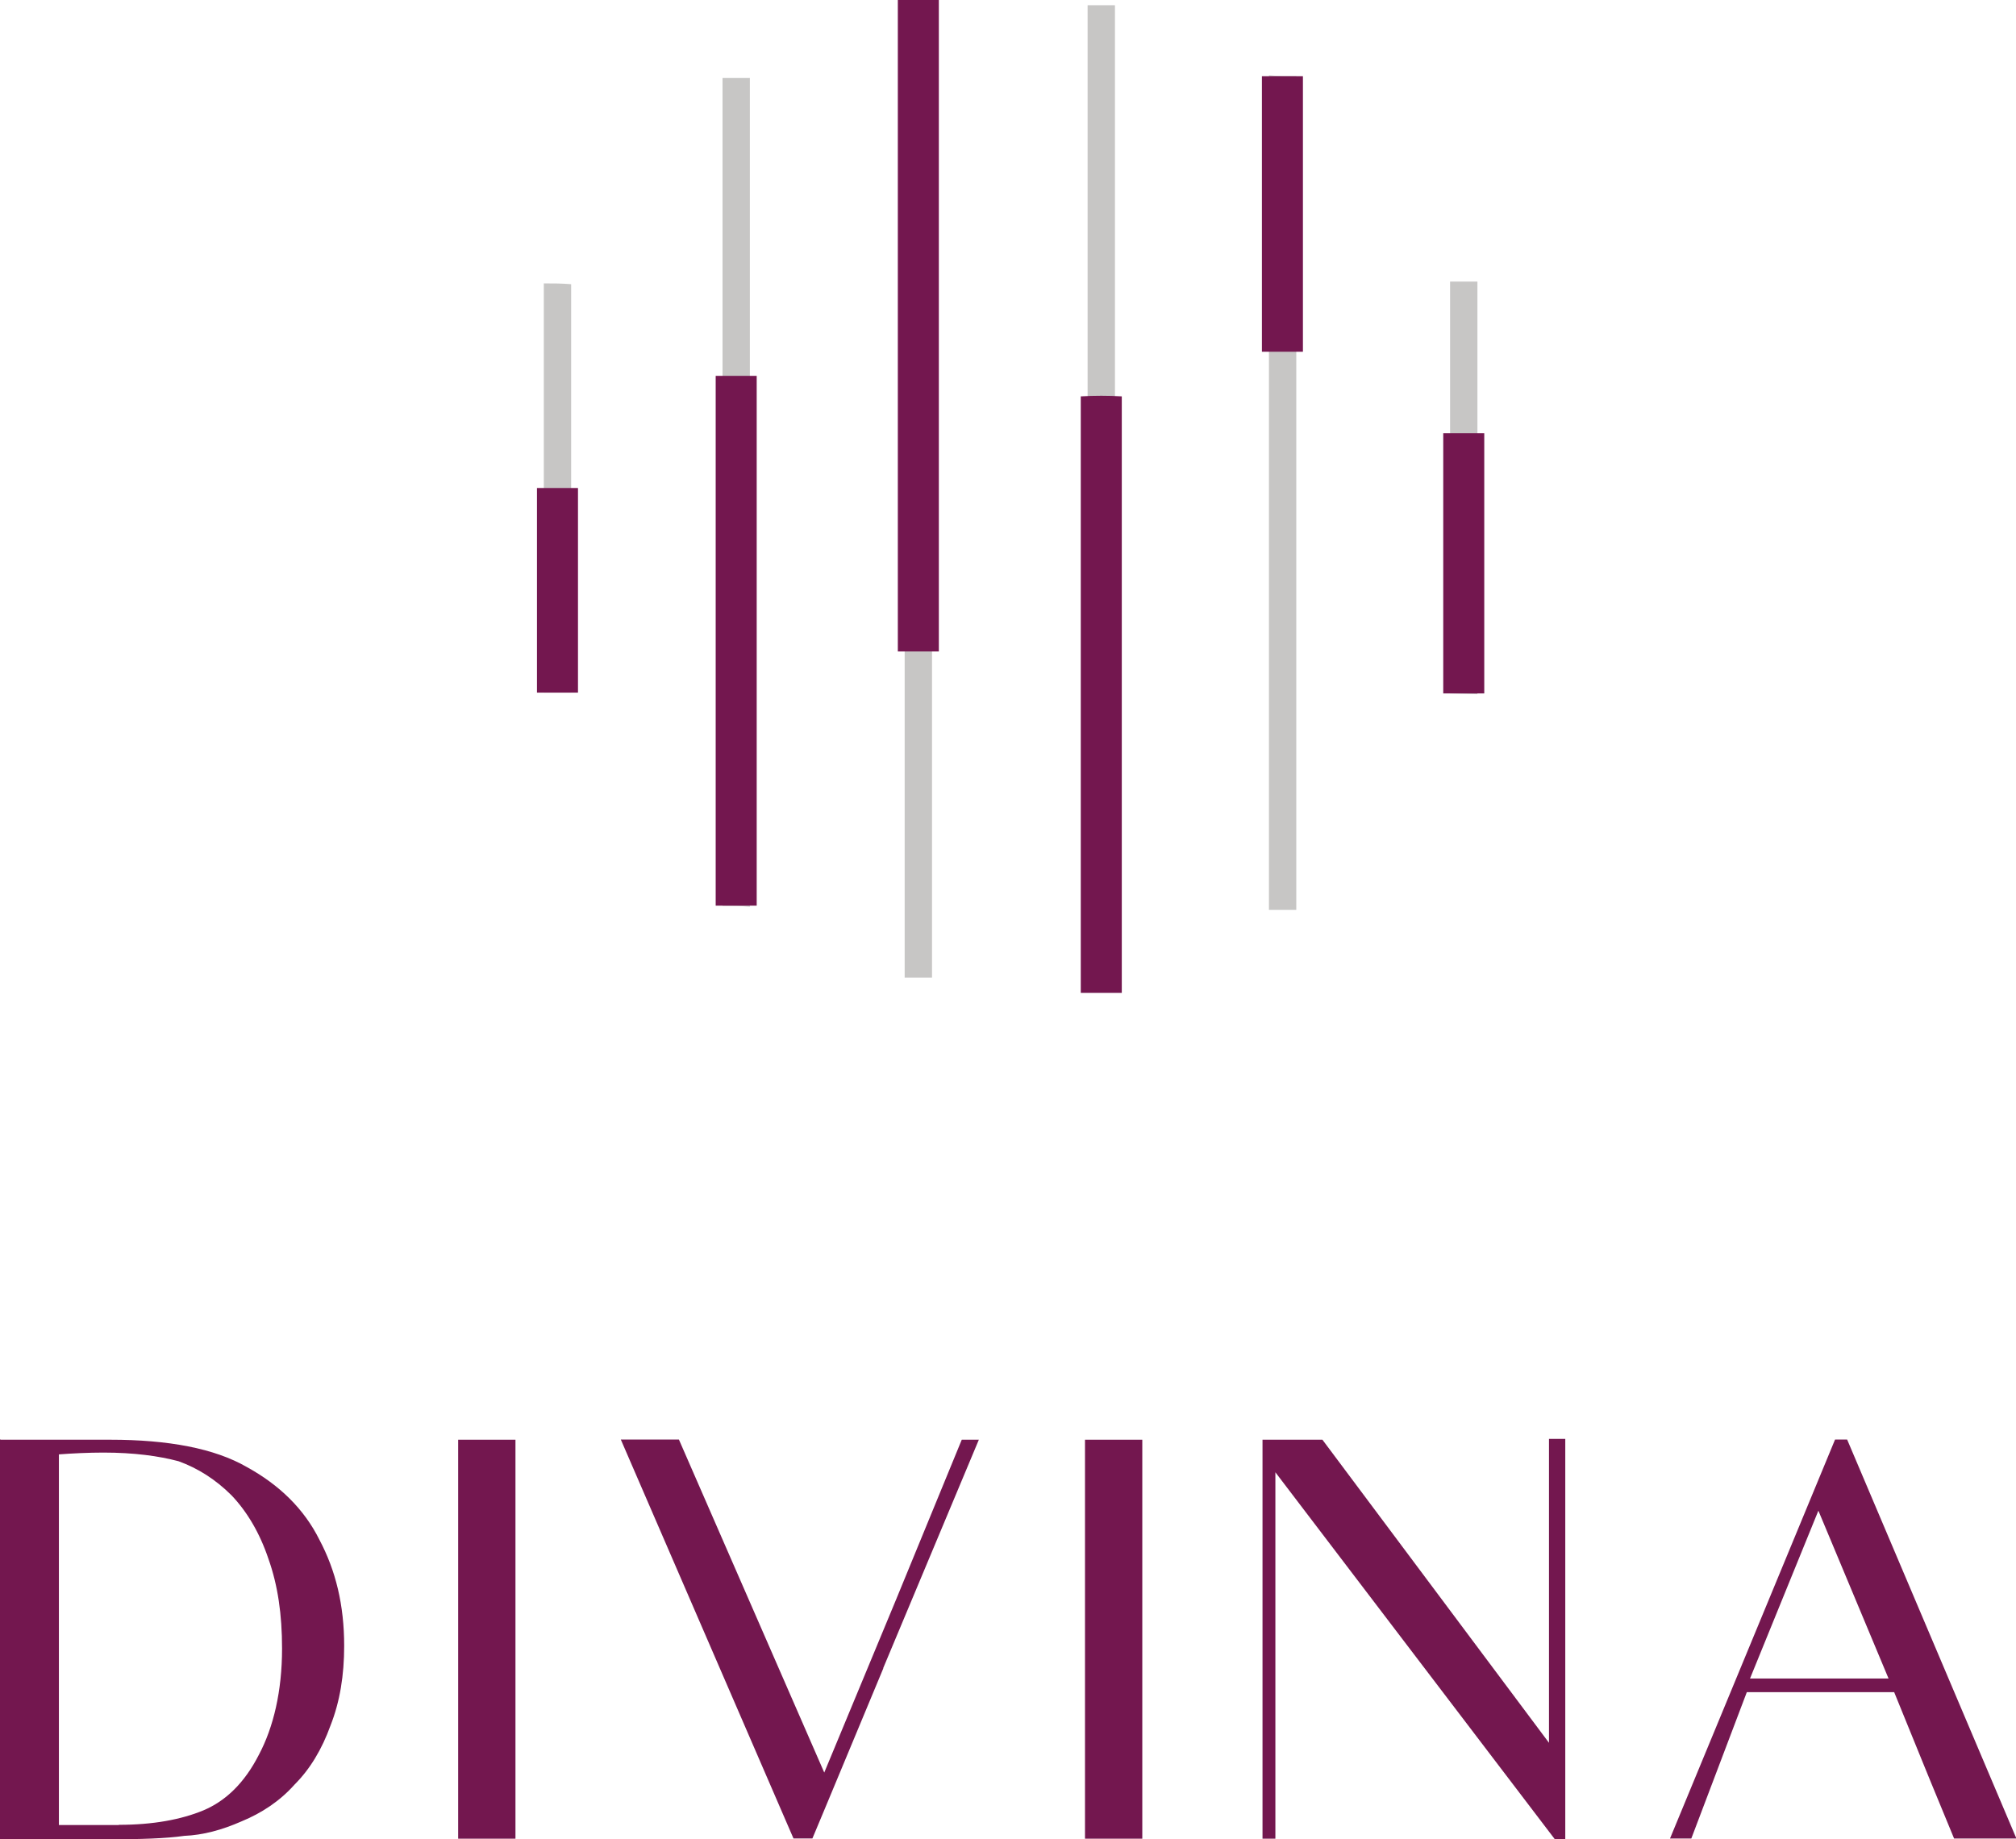 <svg xmlns="http://www.w3.org/2000/svg" id="Layer_1" viewBox="0 0 100.28 91.51"><defs><style>.cls-1{fill:#c7c6c5;}.cls-2{fill:#73174f;}</style></defs><path class="cls-1" d="M45,48.64V0h1.36v48.64h-1.36Z"></path><path class="cls-1" d="M55.46.26v48.59h-1.36V.26h1.36Z"></path><path class="cls-1" d="M64.48,3.79v41.48h-1.36V3.75c.47.04.94.04,1.36.04Z"></path><path class="cls-2" d="M64.81,3.79v13.71h-2.04V3.79h2.04Z"></path><path class="cls-2" d="M55.8,19.72v29.68h-2.04v-29.68c.68-.04,1.36-.04,2.04,0Z"></path><path class="cls-2" d="M46.7,0v32.41h-2.04V0h2.04Z"></path><path class="cls-1" d="M72.13,34.5V14.01h1.36v20.53l-1.36-.04Z"></path><path class="cls-2" d="M71.79,34.5v-12.95h2.04v12.95h-2.04Z"></path><path class="cls-1" d="M28.41,14.14v20.32h-1.36V14.1c.47,0,.89,0,1.36.04Z"></path><path class="cls-2" d="M28.75,24.28v10.18h-2.04v-10.18h2.04Z"></path><path class="cls-1" d="M35.94,45.06V3.88h1.36v41.23c-.47-.04-.89-.04-1.36-.04Z"></path><path class="cls-2" d="M37.64,18.7v26.36h-2.04v-26.36h2.04Z"></path><path class="cls-2" d="M43.93,83l4.76-11.37h-.85l-3.27,7.96-3.57,8.6-7.23-16.57h-2.89l8.59,19.85h.94l.64-1.53,2.89-6.94Z"></path><path class="cls-2" d="M.04,71.63h5.44c2.89,0,5.19.43,6.8,1.36,1.62.89,2.85,2.09,3.61,3.62.81,1.53,1.23,3.24,1.23,5.28,0,1.45-.21,2.77-.68,3.96-.43,1.19-1.02,2.17-1.79,2.94-.72.81-1.62,1.41-2.64,1.83-.98.43-1.91.68-2.85.72-.89.13-2.17.17-3.78.17H0v-19.89h.04ZM5.91,90.79c1.7,0,3.1-.26,4.21-.72,1.11-.47,2.04-1.36,2.76-2.77.72-1.36,1.15-3.15,1.15-5.28,0-1.7-.21-3.15-.68-4.47-.43-1.28-1.06-2.34-1.83-3.15-.81-.81-1.7-1.36-2.64-1.7-.98-.26-2.21-.43-3.74-.43-.72,0-1.57.04-2.21.09v18.44h2.98Z"></path><path class="cls-2" d="M25.64,71.63v19.85h-2.85v-19.85h2.85Z"></path><path class="cls-2" d="M56.82,71.63v19.85h-2.85v-19.85h2.85Z"></path><path class="cls-2" d="M77.86,71.63v19.89h-.51l-13.91-18.27v18.23h-.64v-19.85h2.98l11.27,15.08v-15.12h.81v.04Z"></path><path class="cls-2" d="M94.2,84.19h-7.31l-2.76,7.28h-1.06l8.21-19.85h.6l8.42,19.85h-3.1c-1.06-2.56-1.49-3.62-1.49-3.62l-1.49-3.66ZM93.94,83.51l-3.49-8.35-3.4,8.35h6.89Z"></path></svg>
